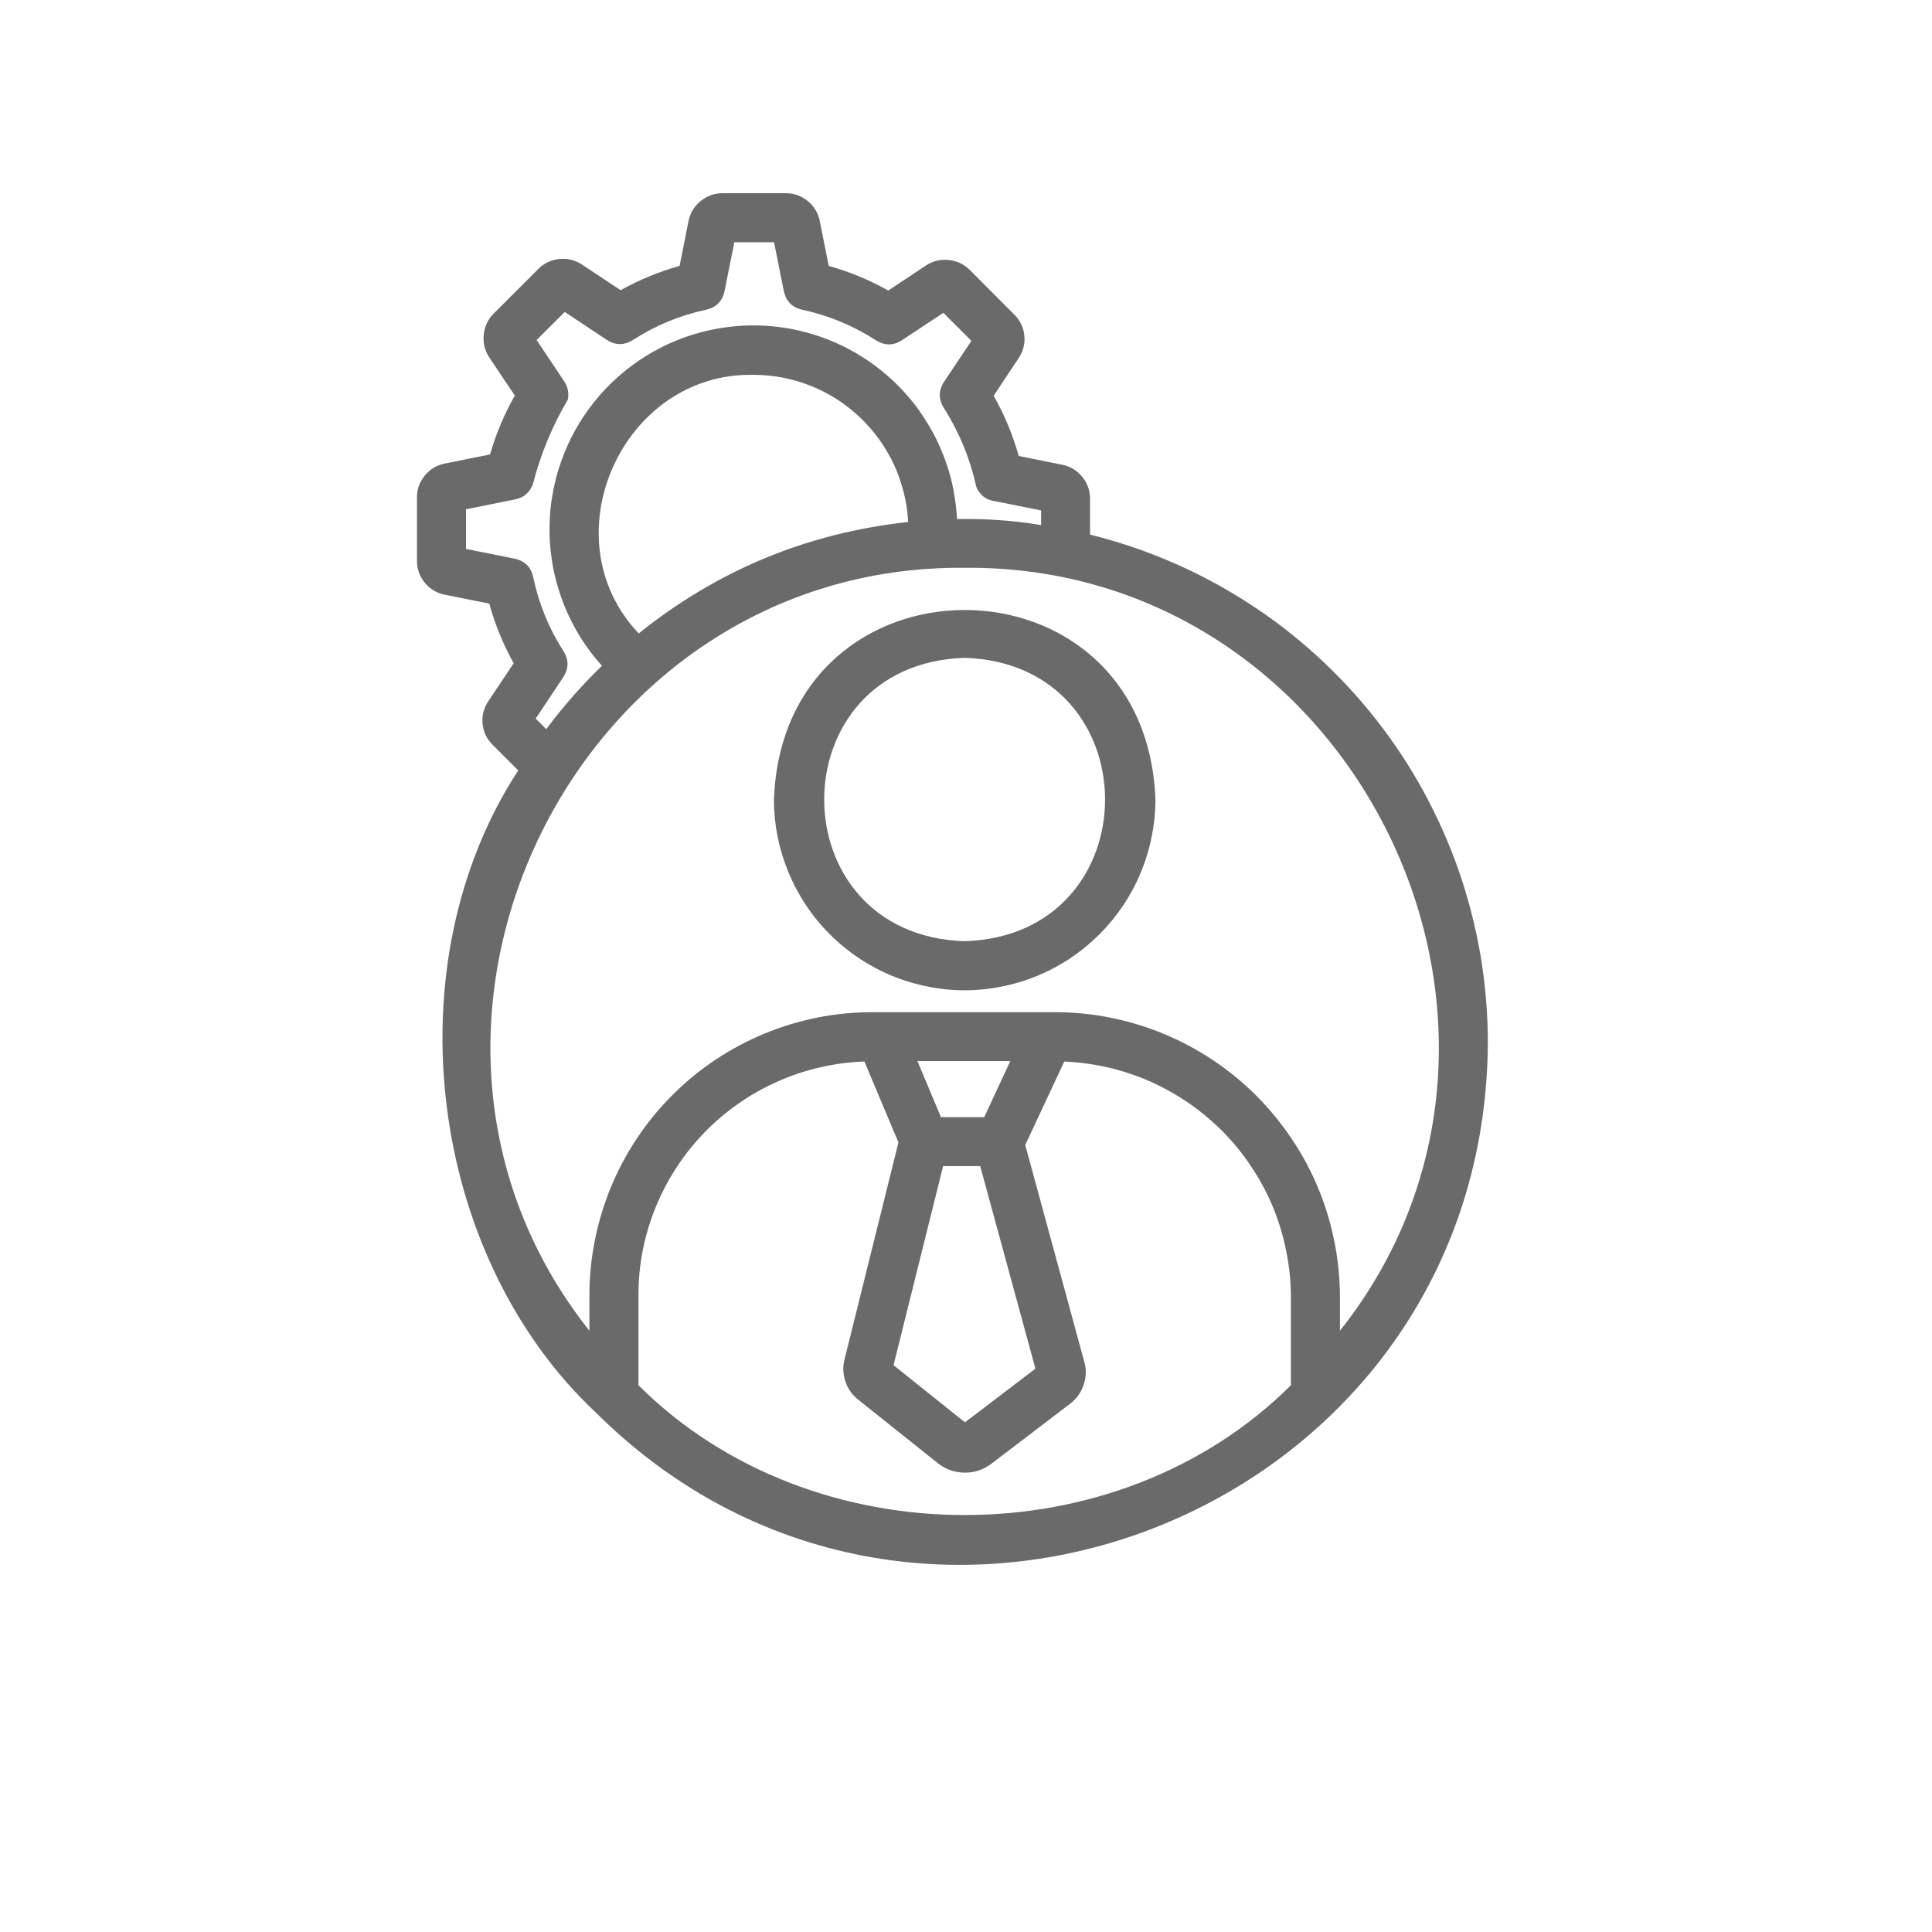 <svg xmlns="http://www.w3.org/2000/svg" xmlns:xlink="http://www.w3.org/1999/xlink" width="80" zoomAndPan="magnify" viewBox="0 0 60 60" height="80" preserveAspectRatio="xMidYMid meet" version="1.0"><path fill="#6a6a6a" d="M 29.957 30.754 C 30.348 30.754 30.73 30.715 31.113 30.637 C 31.496 30.562 31.863 30.449 32.223 30.301 C 32.582 30.152 32.926 29.969 33.246 29.754 C 33.57 29.535 33.871 29.289 34.145 29.016 C 34.418 28.742 34.664 28.441 34.883 28.117 C 35.098 27.797 35.281 27.453 35.43 27.094 C 35.578 26.734 35.691 26.367 35.766 25.984 C 35.844 25.602 35.883 25.219 35.883 24.828 C 35.586 16.98 24.332 16.984 24.035 24.828 C 24.035 25.219 24.074 25.605 24.148 25.984 C 24.227 26.367 24.34 26.734 24.488 27.094 C 24.637 27.453 24.82 27.797 25.035 28.117 C 25.25 28.441 25.496 28.742 25.773 29.016 C 26.047 29.293 26.348 29.535 26.668 29.754 C 26.992 29.969 27.332 30.152 27.691 30.301 C 28.051 30.449 28.422 30.562 28.805 30.637 C 29.184 30.715 29.57 30.754 29.957 30.754 Z M 29.957 20.43 C 35.773 20.613 35.773 29.047 29.957 29.23 C 24.141 29.047 24.145 20.613 29.957 20.43 Z M 29.957 20.43 " fill-opacity="1" fill-rule="nonzero"/><path fill="#6a6a6a" d="M 46.207 32.359 C 46.203 31.457 46.129 30.562 45.98 29.676 C 45.828 28.789 45.605 27.918 45.312 27.066 C 45.016 26.215 44.652 25.395 44.223 24.605 C 43.793 23.812 43.297 23.062 42.742 22.355 C 42.188 21.645 41.574 20.988 40.91 20.379 C 40.246 19.773 39.535 19.223 38.777 18.734 C 38.023 18.246 37.23 17.82 36.406 17.465 C 35.578 17.105 34.727 16.82 33.852 16.602 L 33.852 15.488 C 33.852 15.234 33.773 15.008 33.609 14.809 C 33.449 14.609 33.242 14.484 32.992 14.434 L 31.637 14.16 C 31.453 13.504 31.195 12.883 30.859 12.289 L 31.625 11.137 C 31.773 10.926 31.836 10.688 31.812 10.43 C 31.789 10.172 31.684 9.953 31.5 9.77 L 30.113 8.379 C 29.93 8.199 29.711 8.098 29.457 8.074 C 29.203 8.047 28.969 8.105 28.754 8.246 L 27.586 9.023 C 27 8.695 26.383 8.438 25.738 8.258 L 25.457 6.855 C 25.406 6.605 25.277 6.402 25.082 6.242 C 24.883 6.082 24.66 6 24.406 6 L 22.438 6 C 22.184 6 21.957 6.082 21.758 6.246 C 21.559 6.406 21.434 6.613 21.383 6.863 L 21.105 8.258 C 20.465 8.438 19.855 8.688 19.273 9.012 L 18.078 8.219 C 17.863 8.078 17.629 8.02 17.375 8.043 C 17.117 8.07 16.898 8.172 16.719 8.352 L 15.328 9.742 C 15.148 9.926 15.047 10.145 15.023 10.398 C 14.996 10.652 15.055 10.887 15.195 11.102 L 15.988 12.285 C 15.66 12.863 15.402 13.473 15.219 14.113 L 13.82 14.395 C 13.566 14.445 13.359 14.566 13.195 14.766 C 13.031 14.965 12.949 15.191 12.949 15.449 L 12.949 17.414 C 12.949 17.672 13.031 17.898 13.191 18.098 C 13.355 18.293 13.562 18.418 13.812 18.469 L 15.195 18.746 C 15.375 19.395 15.625 20.012 15.953 20.598 L 15.16 21.785 C 15.02 22 14.961 22.23 14.988 22.488 C 15.016 22.742 15.121 22.957 15.305 23.137 L 16.094 23.926 C 12.141 29.984 13.316 39.02 18.516 43.879 C 28.668 53.969 46.141 46.836 46.207 32.359 Z M 16.637 22.316 L 17.484 21.043 C 17.668 20.766 17.672 20.488 17.492 20.211 C 17.043 19.508 16.734 18.75 16.562 17.938 C 16.496 17.609 16.297 17.414 15.969 17.348 L 14.473 17.047 L 14.473 15.816 L 15.988 15.512 C 16.266 15.457 16.453 15.297 16.551 15.031 C 16.789 14.109 17.148 13.234 17.633 12.414 C 17.676 12.207 17.637 12.016 17.52 11.84 L 16.664 10.559 L 17.539 9.688 L 18.832 10.547 C 19.105 10.73 19.383 10.73 19.664 10.555 C 20.359 10.105 21.109 9.797 21.918 9.621 C 22.242 9.551 22.438 9.355 22.504 9.027 L 22.805 7.523 L 24.039 7.523 L 24.34 9.027 C 24.406 9.352 24.598 9.551 24.922 9.621 C 25.738 9.797 26.496 10.113 27.195 10.562 C 27.477 10.742 27.754 10.738 28.027 10.555 L 29.297 9.715 L 30.168 10.586 L 29.324 11.848 C 29.141 12.125 29.141 12.402 29.32 12.684 C 29.797 13.438 30.129 14.25 30.32 15.121 C 30.438 15.391 30.641 15.539 30.93 15.57 L 32.332 15.852 L 32.332 16.305 C 31.469 16.164 30.598 16.102 29.723 16.121 C 29.707 15.871 29.68 15.621 29.637 15.371 C 29.598 15.121 29.539 14.875 29.469 14.633 C 29.395 14.391 29.309 14.156 29.207 13.922 C 29.109 13.691 28.996 13.465 28.867 13.25 C 28.738 13.031 28.602 12.82 28.449 12.617 C 28.297 12.418 28.133 12.227 27.957 12.043 C 27.781 11.863 27.594 11.691 27.398 11.531 C 27.203 11.371 27 11.223 26.785 11.09 C 26.574 10.953 26.352 10.832 26.125 10.723 C 25.895 10.613 25.664 10.52 25.422 10.438 C 25.184 10.359 24.941 10.293 24.691 10.238 C 24.445 10.188 24.195 10.152 23.945 10.129 C 23.691 10.109 23.441 10.102 23.188 10.109 C 22.938 10.117 22.684 10.141 22.434 10.18 C 22.188 10.219 21.938 10.27 21.695 10.34 C 21.453 10.406 21.215 10.488 20.98 10.586 C 20.746 10.68 20.52 10.793 20.301 10.914 C 20.078 11.039 19.867 11.176 19.664 11.324 C 19.461 11.473 19.266 11.633 19.082 11.805 C 18.895 11.977 18.723 12.16 18.559 12.352 C 18.395 12.547 18.246 12.75 18.105 12.961 C 17.969 13.172 17.84 13.391 17.73 13.613 C 17.617 13.84 17.52 14.074 17.434 14.312 C 17.348 14.551 17.277 14.793 17.223 15.039 C 17.168 15.285 17.125 15.531 17.098 15.785 C 17.074 16.035 17.062 16.289 17.066 16.539 C 17.07 16.793 17.09 17.043 17.125 17.293 C 17.156 17.543 17.207 17.793 17.27 18.035 C 17.336 18.281 17.414 18.52 17.504 18.754 C 17.598 18.992 17.703 19.219 17.824 19.441 C 17.941 19.664 18.074 19.879 18.223 20.086 C 18.367 20.293 18.523 20.488 18.695 20.676 C 18.066 21.285 17.488 21.941 16.965 22.645 Z M 19.836 19.672 C 17.023 16.711 19.316 11.559 23.402 11.641 C 23.707 11.641 24.012 11.672 24.309 11.727 C 24.609 11.785 24.902 11.871 25.184 11.984 C 25.469 12.098 25.738 12.238 25.996 12.402 C 26.254 12.57 26.492 12.758 26.715 12.969 C 26.934 13.18 27.133 13.406 27.312 13.656 C 27.488 13.906 27.641 14.168 27.77 14.445 C 27.898 14.723 27.996 15.012 28.07 15.309 C 28.145 15.605 28.188 15.906 28.203 16.211 C 25.078 16.551 22.289 17.703 19.836 19.672 Z M 29.957 17.633 C 42.066 17.523 49.078 31.914 41.613 41.328 L 41.613 40.285 C 41.613 39.707 41.555 39.129 41.441 38.559 C 41.328 37.988 41.16 37.438 40.938 36.898 C 40.715 36.363 40.441 35.852 40.117 35.371 C 39.793 34.887 39.426 34.441 39.016 34.027 C 38.605 33.617 38.156 33.25 37.676 32.926 C 37.191 32.605 36.684 32.332 36.145 32.109 C 35.609 31.887 35.055 31.719 34.484 31.605 C 33.914 31.488 33.34 31.434 32.758 31.434 L 27.098 31.434 C 26.52 31.434 25.949 31.488 25.383 31.602 C 24.816 31.715 24.266 31.883 23.734 32.102 C 23.203 32.324 22.695 32.594 22.215 32.914 C 21.734 33.234 21.293 33.598 20.883 34.008 C 20.477 34.414 20.109 34.859 19.789 35.34 C 19.469 35.816 19.199 36.324 18.977 36.855 C 18.758 37.391 18.59 37.938 18.477 38.504 C 18.363 39.07 18.305 39.641 18.305 40.219 L 18.305 41.328 C 10.836 31.914 17.848 17.523 29.957 17.633 Z M 29.289 36.215 L 30.441 36.215 L 32.156 42.504 L 29.969 44.172 L 27.75 42.398 Z M 30.566 34.695 L 29.223 34.695 L 28.492 32.953 L 31.375 32.953 Z M 19.828 43.02 L 19.828 40.219 C 19.828 39.75 19.871 39.289 19.961 38.832 C 20.051 38.375 20.184 37.93 20.359 37.5 C 20.535 37.066 20.75 36.656 21.004 36.266 C 21.258 35.875 21.547 35.512 21.871 35.176 C 22.195 34.84 22.551 34.539 22.934 34.273 C 23.312 34.008 23.719 33.777 24.145 33.59 C 24.57 33.398 25.012 33.254 25.465 33.148 C 25.918 33.043 26.379 32.984 26.844 32.965 L 27.902 35.48 L 26.227 42.219 C 26.168 42.453 26.18 42.684 26.258 42.914 C 26.336 43.141 26.473 43.328 26.664 43.477 L 29.125 45.441 C 29.367 45.633 29.645 45.73 29.953 45.734 C 30.262 45.738 30.539 45.645 30.785 45.461 L 33.223 43.602 C 33.426 43.449 33.566 43.258 33.648 43.02 C 33.734 42.781 33.742 42.543 33.676 42.301 L 31.84 35.559 L 33.051 32.969 C 33.52 32.988 33.98 33.051 34.438 33.156 C 34.895 33.266 35.336 33.414 35.762 33.605 C 36.191 33.801 36.594 34.031 36.98 34.301 C 37.363 34.57 37.715 34.875 38.043 35.211 C 38.367 35.551 38.656 35.914 38.91 36.309 C 39.168 36.703 39.383 37.117 39.559 37.551 C 39.734 37.984 39.863 38.434 39.953 38.895 C 40.043 39.352 40.09 39.816 40.09 40.285 L 40.09 43.02 C 34.699 48.395 25.219 48.395 19.828 43.02 Z M 19.828 43.02 " fill-opacity="1" fill-rule="nonzero"/></svg>